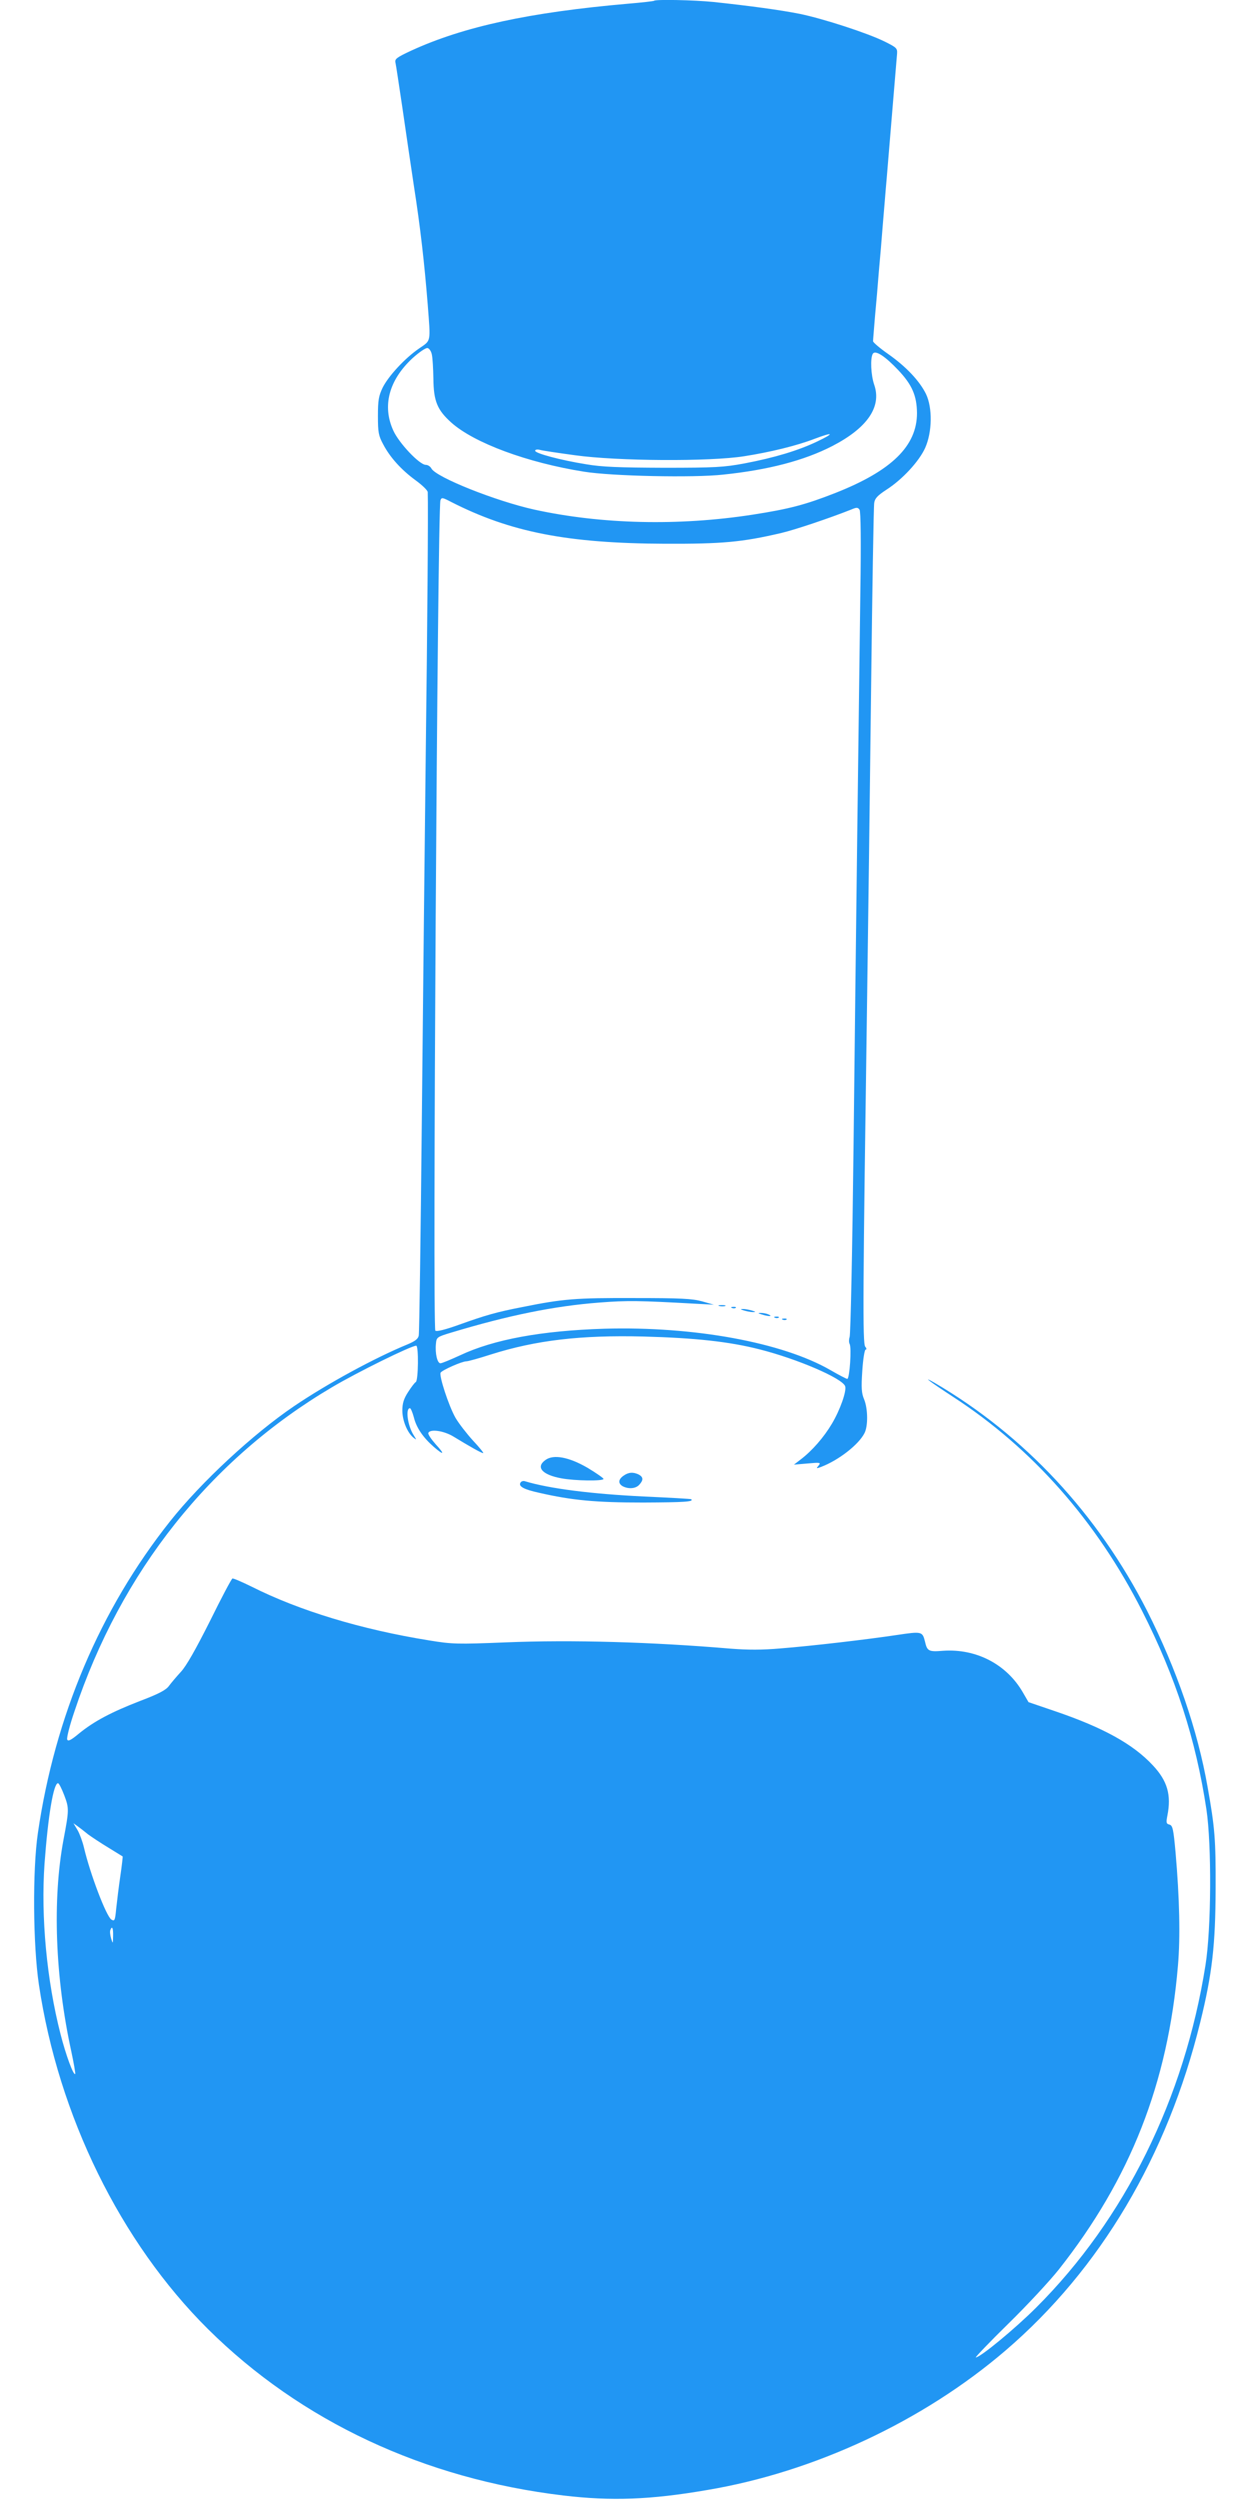 <?xml version="1.0" standalone="no"?>
<!DOCTYPE svg PUBLIC "-//W3C//DTD SVG 20010904//EN"
 "http://www.w3.org/TR/2001/REC-SVG-20010904/DTD/svg10.dtd">
<svg version="1.0" xmlns="http://www.w3.org/2000/svg"
 width="640pt" height="1280pt" viewBox="0 0 640 1280"
 preserveAspectRatio="xMidYMid meet">
<g transform="translate(0,1280) scale(0.1,-0.1)"
fill="#2196f3" stroke="none">
<path d="M3349 12796 c-2 -2 -62 -9 -134 -15 -504 -44 -841 -117 -1109 -240
-77 -36 -86 -43 -81 -63 3 -13 18 -115 35 -228 16 -113 43 -293 59 -401 33
-211 54 -396 71 -609 15 -197 18 -181 -44 -224 -73 -50 -157 -141 -187 -201
-20 -42 -24 -64 -24 -145 0 -83 3 -101 27 -145 35 -67 93 -131 167 -185 33
-24 61 -51 61 -60 3 -74 -2 -701 -10 -1325 -5 -418 -14 -1257 -20 -1865 -6
-608 -13 -1115 -16 -1128 -3 -17 -19 -29 -57 -45 -166 -68 -411 -201 -582
-317 -208 -141 -475 -388 -635 -590 -357 -450 -589 -997 -676 -1595 -28 -190
-25 -573 5 -775 100 -673 418 -1320 866 -1765 475 -471 1106 -767 1820 -852
245 -29 445 -22 735 28 549 92 1107 353 1529 715 484 415 828 995 996 1679 62
251 78 397 79 685 1 251 -4 313 -41 520 -51 292 -159 604 -310 903 -252 495
-628 898 -1088 1167 -71 41 -23 5 95 -72 406 -264 734 -636 967 -1095 173
-340 276 -660 330 -1018 27 -183 25 -610 -5 -797 -108 -683 -413 -1300 -867
-1753 -108 -108 -286 -255 -309 -255 -4 0 70 78 167 173 96 94 212 219 258
277 367 465 559 954 610 1555 13 149 8 347 -12 579 -11 122 -15 139 -31 144
-17 4 -18 10 -11 46 21 106 0 178 -74 257 -101 109 -255 194 -502 278 l-135
46 -29 50 c-83 144 -239 225 -409 213 -73 -6 -81 -2 -92 47 -13 52 -16 53
-143 34 -153 -23 -434 -56 -598 -69 -92 -8 -166 -8 -255 -1 -401 34 -812 46
-1152 32 -248 -10 -274 -9 -390 10 -348 56 -665 152 -911 276 -49 24 -93 43
-97 41 -5 -2 -57 -100 -115 -218 -73 -145 -121 -230 -149 -260 -23 -25 -50
-57 -61 -72 -15 -21 -53 -41 -148 -77 -147 -57 -236 -104 -313 -167 -42 -35
-56 -41 -60 -30 -3 9 13 73 37 143 238 716 696 1293 1320 1661 130 77 404 212
430 212 13 0 11 -177 -2 -186 -6 -3 -24 -27 -40 -52 -22 -34 -29 -58 -29 -94
0 -52 26 -114 57 -139 17 -13 17 -13 1 13 -31 48 -43 138 -19 138 4 0 13 -21
20 -47 13 -53 47 -103 102 -151 53 -46 58 -39 10 13 -23 26 -40 51 -38 58 8
22 80 12 130 -19 82 -50 142 -84 151 -84 4 0 -19 29 -52 64 -32 35 -73 88 -90
117 -35 62 -85 216 -76 231 8 13 109 58 132 58 9 0 66 16 125 35 231 73 459
100 782 92 263 -7 439 -26 595 -66 193 -49 421 -147 437 -188 9 -23 -25 -121
-68 -193 -41 -69 -101 -138 -159 -182 l-35 -27 70 6 c65 6 69 5 56 -11 -13
-15 -12 -16 12 -7 90 34 193 114 223 173 19 36 18 126 -2 174 -13 31 -15 58
-9 146 4 62 12 108 17 108 6 0 5 7 -2 15 -14 17 -12 274 10 1810 5 347 14
1046 20 1555 6 509 13 939 16 955 3 23 17 38 63 68 81 52 167 145 198 214 36
81 38 205 4 276 -33 67 -102 140 -193 204 -43 30 -78 60 -78 66 0 7 5 64 10
127 6 63 15 168 20 233 6 64 15 171 20 237 6 66 14 173 20 238 18 213 50 606
53 637 2 28 -3 32 -63 62 -89 44 -314 117 -435 142 -101 20 -255 41 -443 61
-101 10 -295 14 -303 6z m-1138 -1811 c4 -17 7 -72 8 -124 1 -115 20 -160 91
-224 117 -105 390 -206 680 -252 141 -23 562 -32 713 -15 231 24 414 72 558
146 180 93 254 201 215 314 -17 49 -21 137 -7 159 13 20 63 -13 130 -84 71
-75 95 -131 96 -220 0 -168 -129 -295 -418 -409 -153 -60 -236 -82 -423 -111
-381 -59 -777 -49 -1119 26 -198 44 -501 165 -526 210 -5 10 -18 19 -29 19
-32 0 -137 111 -166 175 -58 126 -23 258 97 370 34 31 69 55 78 53 9 -2 19
-17 22 -33z m1974 -445 c-96 -46 -217 -83 -375 -113 -103 -19 -147 -22 -410
-22 -231 1 -318 4 -399 18 -131 21 -261 56 -261 69 0 6 10 8 23 5 12 -4 94
-16 182 -28 217 -30 687 -33 865 -5 134 21 269 54 360 89 98 37 105 30 15 -13z
m-1875 -310 c304 -155 596 -212 1095 -214 294 -1 394 8 595 55 72 17 247 76
358 120 28 12 34 12 43 -1 6 -10 8 -159 4 -420 -8 -599 -23 -1779 -35 -2850
-6 -520 -15 -954 -20 -966 -4 -11 -4 -27 0 -35 11 -18 0 -179 -12 -179 -4 0
-43 20 -86 45 -246 142 -699 225 -1157 212 -323 -10 -567 -55 -739 -136 -48
-22 -93 -41 -101 -41 -16 0 -28 51 -23 100 3 33 5 35 78 57 292 88 525 136
760 154 142 11 203 10 490 -6 l95 -5 -60 17 c-50 14 -109 17 -350 17 -297 1
-362 -4 -570 -46 -134 -26 -189 -42 -323 -90 -72 -26 -117 -37 -123 -31 -15
15 11 4201 26 4251 6 16 9 16 55 -8z m-1981 -6622 c25 -66 25 -75 -4 -228 -57
-306 -43 -702 40 -1083 13 -61 22 -113 20 -116 -9 -8 -48 98 -75 204 -71 277
-101 601 -82 873 18 245 46 412 69 412 5 0 19 -28 32 -62z m122 -200 c19 -14
66 -45 104 -68 39 -24 71 -44 73 -45 1 -1 -4 -47 -12 -101 -8 -54 -17 -129
-21 -166 -6 -62 -8 -66 -25 -56 -26 17 -108 232 -140 368 -7 30 -22 71 -33 90
l-21 35 21 -15 c11 -8 36 -27 54 -42z m128 -520 c-1 -42 -1 -42 -10 -13 -5 17
-7 36 -4 43 9 24 15 11 14 -30z"/>
<path d="M3683 6113 c9 -2 23 -2 30 0 6 3 -1 5 -18 5 -16 0 -22 -2 -12 -5z"/>
<path d="M3748 6103 c7 -3 16 -2 19 1 4 3 -2 6 -13 5 -11 0 -14 -3 -6 -6z"/>
<path d="M3810 6090 c14 -4 34 -8 45 -8 16 0 15 2 -5 8 -14 4 -34 8 -45 8 -16
0 -15 -2 5 -8z"/>
<path d="M3900 6070 c34 -11 60 -11 35 0 -11 5 -29 8 -40 8 -16 0 -15 -2 5 -8z"/>
<path d="M3968 6053 c7 -3 16 -2 19 1 4 3 -2 6 -13 5 -11 0 -14 -3 -6 -6z"/>
<path d="M4008 6043 c7 -3 16 -2 19 1 4 3 -2 6 -13 5 -11 0 -14 -3 -6 -6z"/>
<path d="M2793 5325 c-52 -37 -17 -76 81 -94 69 -13 216 -15 216 -3 0 4 -37
30 -82 57 -95 55 -174 70 -215 40z"/>
<path d="M3192 5244 c-27 -19 -28 -40 -3 -54 30 -15 66 -12 84 8 22 24 21 39
-2 52 -28 14 -53 13 -79 -6z"/>
<path d="M2665 5209 c-12 -19 17 -35 95 -52 170 -39 291 -50 533 -50 211 1
261 4 246 17 -2 2 -112 8 -244 14 -266 13 -481 40 -607 78 -9 3 -19 0 -23 -7z"/>
</g>
</svg>
